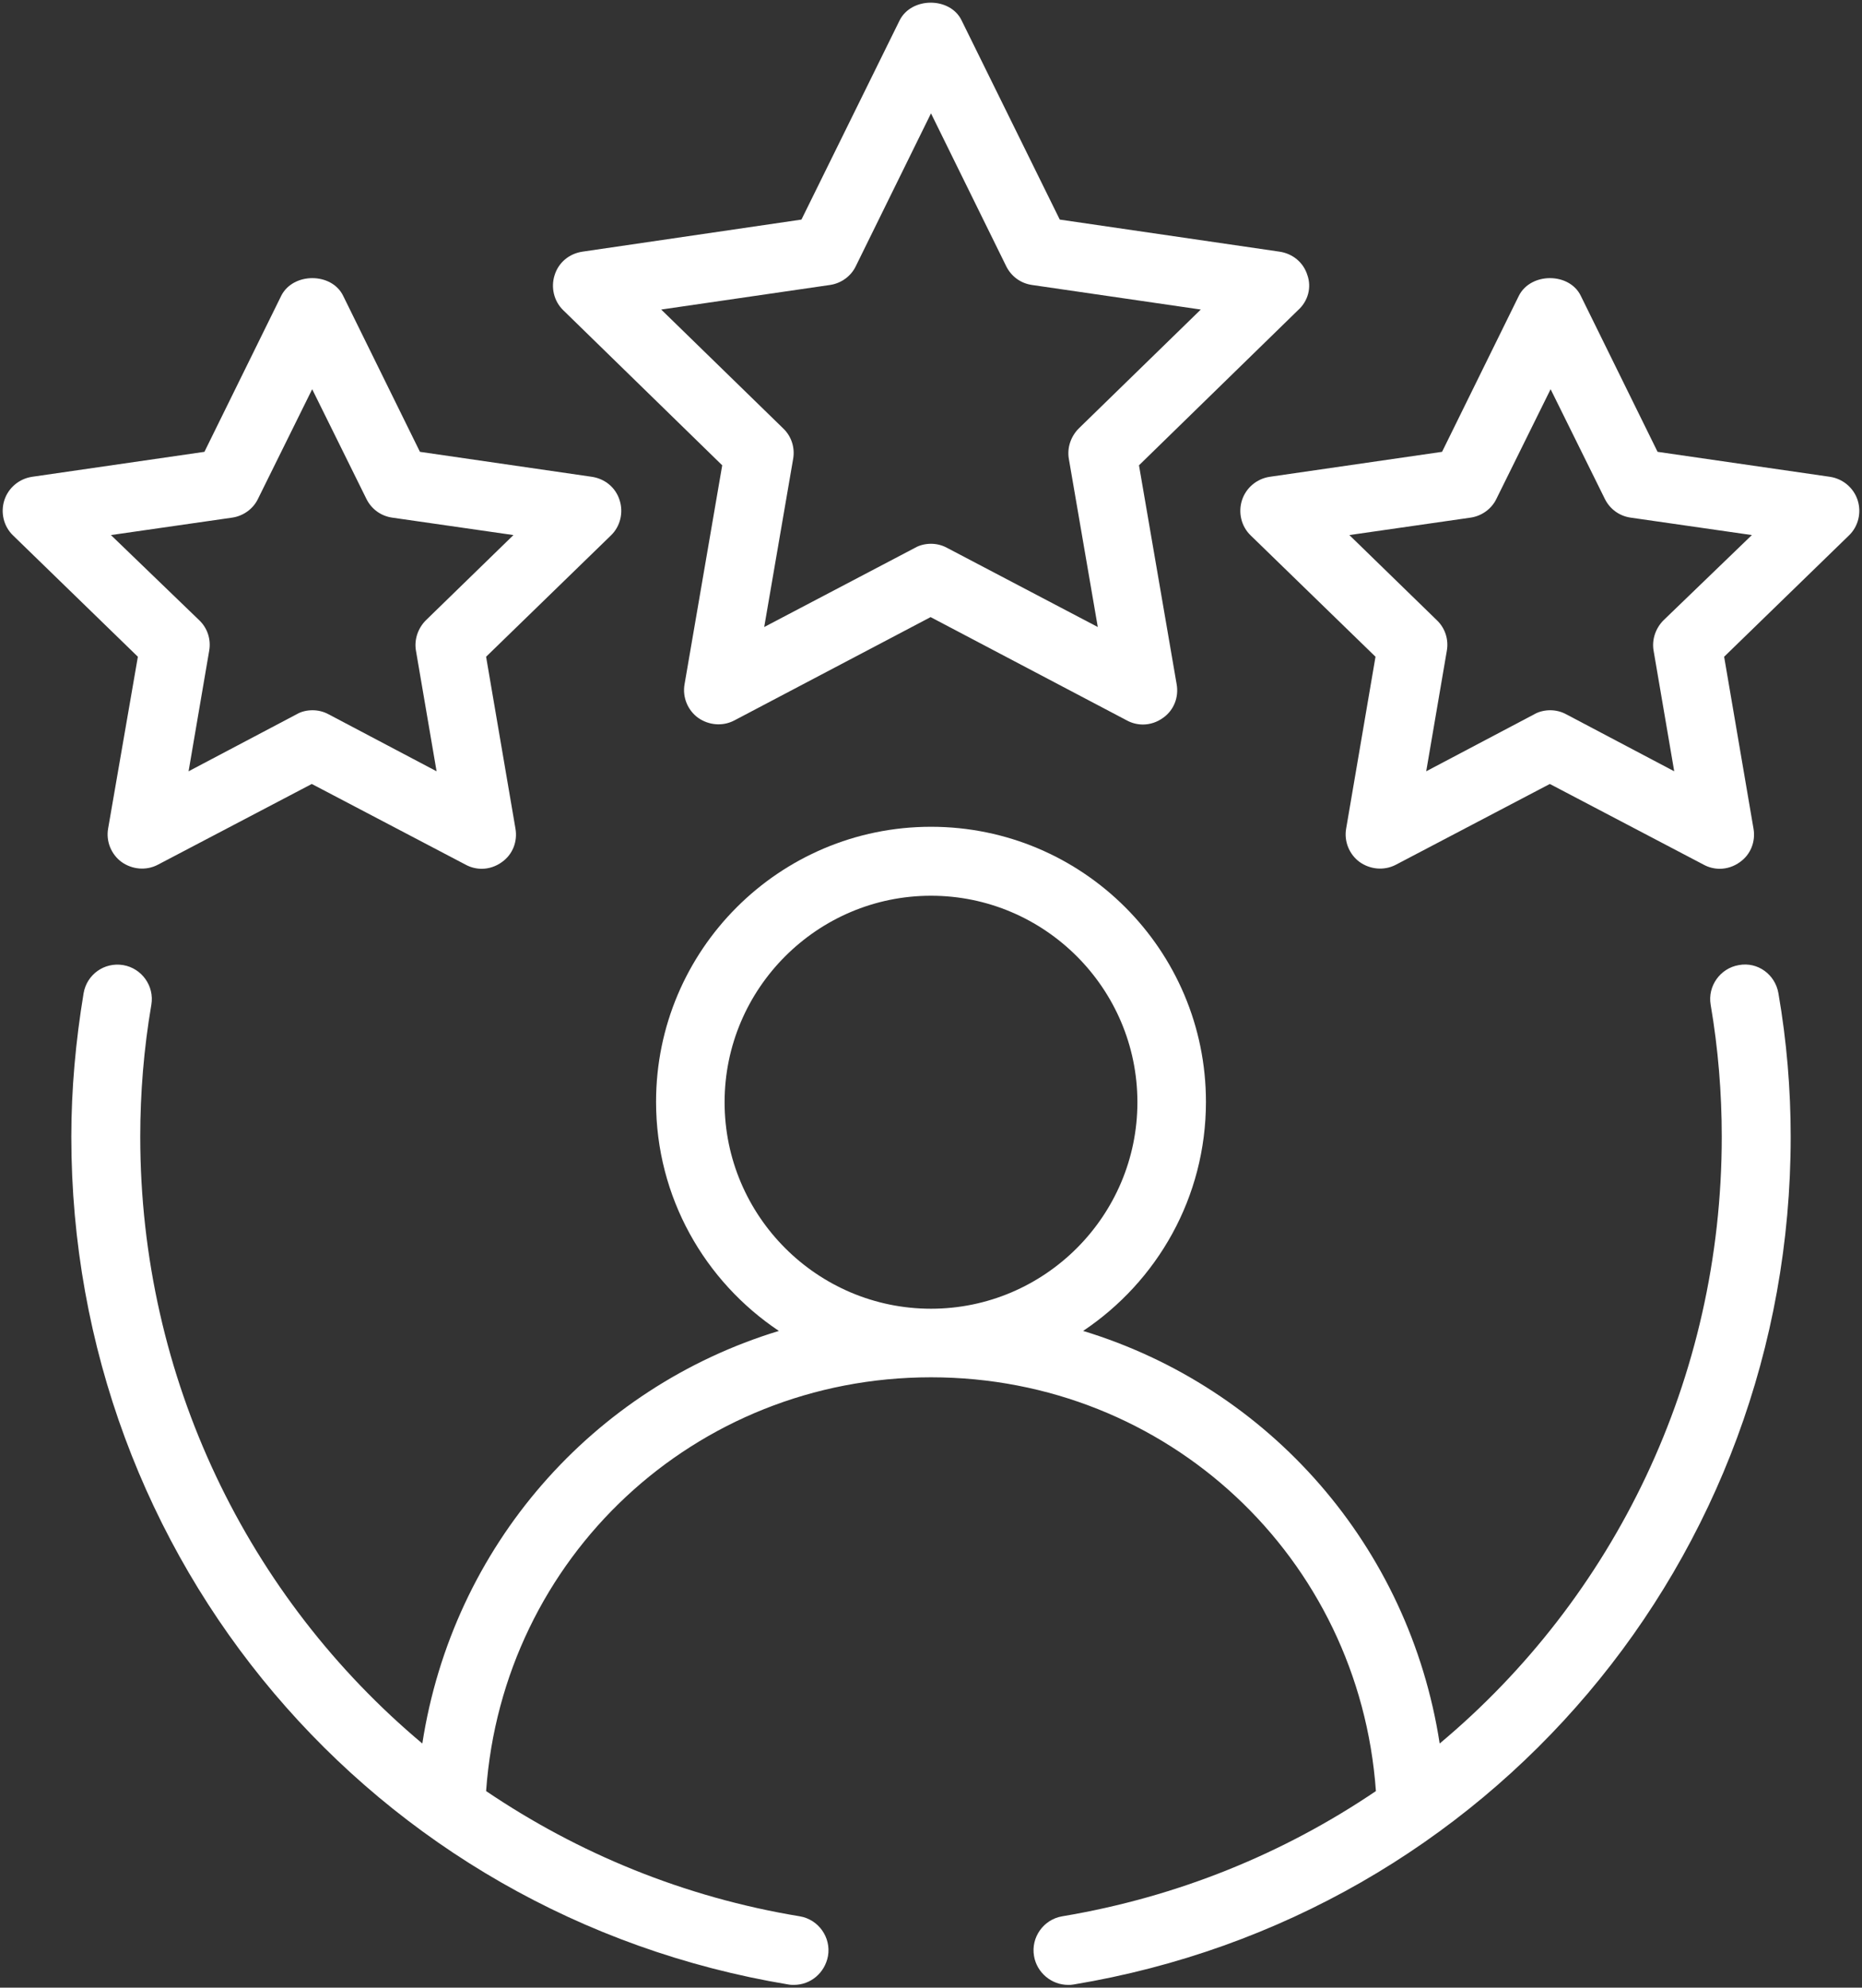 <?xml version="1.0" encoding="utf-8"?>
<!-- Generator: Adobe Illustrator 26.5.0, SVG Export Plug-In . SVG Version: 6.00 Build 0)  -->
<svg version="1.1" id="Layer_1" xmlns="http://www.w3.org/2000/svg" xmlns:xlink="http://www.w3.org/1999/xlink" x="0px" y="0px"
	 viewBox="0 0 47 50.15" style="enable-background:new 0 0 47 50.15;" xml:space="preserve">
<rect x="0" y="0" width="47" height="50.15" fill="#333333" stroke="none"/>
<style type="text/css">
	.st0{fill-rule:evenodd;clip-rule:evenodd;fill:#FFFFFF;}
</style>
<g>
	<path class="st0" d="M43.89,24.35c-0.47,0.08-0.79,0.53-0.71,1c0.19,1.11,0.28,2.23,0.28,3.33c0,6.12-2.73,11.64-7.12,15.31
		c-0.77-4.98-4.3-8.98-9-10.41c1.87-1.25,3.1-3.37,3.1-5.78c0-3.83-3.11-6.94-6.94-6.94c-3.83,0-6.94,3.11-6.94,6.94
		c0,2.41,1.23,4.53,3.1,5.78c-4.7,1.43-8.23,5.43-9,10.41c-4.39-3.68-7.12-9.2-7.12-15.31c0-1.1,0.09-2.22,0.28-3.33
		c0.08-0.47-0.24-0.92-0.71-1c-0.48-0.08-0.92,0.24-1,0.71c-0.2,1.21-0.31,2.42-0.31,3.62c0,10.66,7.61,19.65,18.1,21.39
		c0.05,0.01,0.1,0.01,0.14,0.01c0.42,0,0.78-0.3,0.86-0.73c0.08-0.47-0.24-0.92-0.71-1c-2.92-0.48-5.6-1.59-7.92-3.16
		c0.42-5.89,5.26-10.44,11.23-10.44c5.97,0,10.81,4.55,11.23,10.44c-2.32,1.57-4.99,2.67-7.92,3.16c-0.47,0.08-0.79,0.53-0.71,1
		c0.07,0.42,0.44,0.73,0.86,0.73c0.05,0,0.09,0,0.14-0.01c10.49-1.74,18.1-10.73,18.1-21.39c0-1.19-0.1-2.41-0.31-3.62
		C44.81,24.59,44.37,24.26,43.89,24.35z M18.29,27.81c0-2.87,2.34-5.21,5.21-5.21s5.21,2.34,5.21,5.21s-2.34,5.21-5.21,5.21
		S18.29,30.68,18.29,27.81z"/>
	<path class="st0" d="M33,6.94c-0.1-0.32-0.37-0.54-0.7-0.59l-5.55-0.81l-2.48-5.03c-0.29-0.59-1.26-0.59-1.56,0l-2.48,5.03
		L14.7,6.35C14.37,6.4,14.1,6.62,14,6.94c-0.1,0.31-0.02,0.66,0.22,0.89l4.01,3.91l-0.95,5.52c-0.06,0.33,0.08,0.66,0.34,0.85
		c0.27,0.19,0.62,0.22,0.91,0.07l4.96-2.61l4.96,2.61c0.13,0.07,0.27,0.1,0.4,0.1c0.18,0,0.36-0.06,0.51-0.17
		c0.27-0.19,0.4-0.52,0.34-0.85l-0.95-5.52l4.01-3.91C33.02,7.6,33.11,7.25,33,6.94z M27.23,10.81c-0.2,0.2-0.3,0.49-0.25,0.77
		l0.73,4.24l-3.81-2c-0.13-0.07-0.27-0.1-0.4-0.1s-0.28,0.03-0.4,0.1l-3.81,2l0.73-4.24c0.05-0.28-0.04-0.57-0.25-0.77l-3.08-3
		l4.26-0.62c0.28-0.04,0.53-0.22,0.65-0.47l1.9-3.86l1.9,3.86c0.13,0.26,0.37,0.43,0.65,0.47l4.26,0.62L27.23,10.81z"/>
	<path class="st0" d="M2.73,20.9c-0.06,0.33,0.08,0.66,0.34,0.85c0.27,0.19,0.62,0.22,0.91,0.07l3.89-2.04l3.89,2.04
		c0.13,0.07,0.27,0.1,0.4,0.1c0.18,0,0.36-0.06,0.51-0.17c0.27-0.19,0.4-0.52,0.34-0.85l-0.74-4.33l3.15-3.06
		c0.24-0.23,0.32-0.58,0.22-0.89c-0.1-0.32-0.37-0.54-0.7-0.59L10.6,11.4L8.66,7.46c-0.29-0.59-1.26-0.59-1.56,0L5.16,11.4
		l-4.35,0.63c-0.33,0.05-0.6,0.28-0.7,0.59c-0.1,0.31-0.02,0.66,0.22,0.89l3.15,3.06L2.73,20.9z M2.8,13.5l3.06-0.44
		c0.28-0.04,0.53-0.22,0.65-0.47l1.37-2.77l1.37,2.77c0.13,0.26,0.37,0.43,0.65,0.47l3.06,0.44l-2.21,2.15
		c-0.2,0.2-0.3,0.49-0.25,0.77l0.52,3.04l-2.73-1.44c-0.13-0.07-0.27-0.1-0.4-0.1c-0.14,0-0.28,0.03-0.4,0.1l-2.73,1.44l0.52-3.04
		c0.05-0.28-0.04-0.57-0.25-0.77L2.8,13.5z"/>
	<path class="st0" d="M46.19,12.03l-4.35-0.63L39.9,7.46c-0.29-0.59-1.26-0.59-1.56,0L36.4,11.4l-4.35,0.63
		c-0.33,0.05-0.6,0.28-0.7,0.59c-0.1,0.31-0.02,0.66,0.22,0.89l3.15,3.06l-0.74,4.33c-0.06,0.33,0.08,0.66,0.34,0.85
		c0.27,0.19,0.62,0.22,0.91,0.07l3.89-2.04l3.89,2.04c0.13,0.07,0.27,0.1,0.4,0.1c0.18,0,0.36-0.06,0.51-0.17
		c0.27-0.19,0.4-0.52,0.34-0.85l-0.74-4.33l3.15-3.06c0.24-0.23,0.32-0.58,0.22-0.89C46.79,12.31,46.52,12.08,46.19,12.03z
		 M41.99,15.65c-0.2,0.2-0.3,0.49-0.25,0.77l0.52,3.04l-2.73-1.44c-0.13-0.07-0.27-0.1-0.4-0.1s-0.28,0.03-0.4,0.1l-2.73,1.44
		l0.52-3.04c0.05-0.28-0.04-0.57-0.25-0.77l-2.21-2.15l3.06-0.44c0.28-0.04,0.53-0.22,0.65-0.47l1.37-2.77l1.37,2.77
		c0.13,0.26,0.37,0.43,0.65,0.47l3.06,0.44L41.99,15.65z"/>
</g>
</svg>
